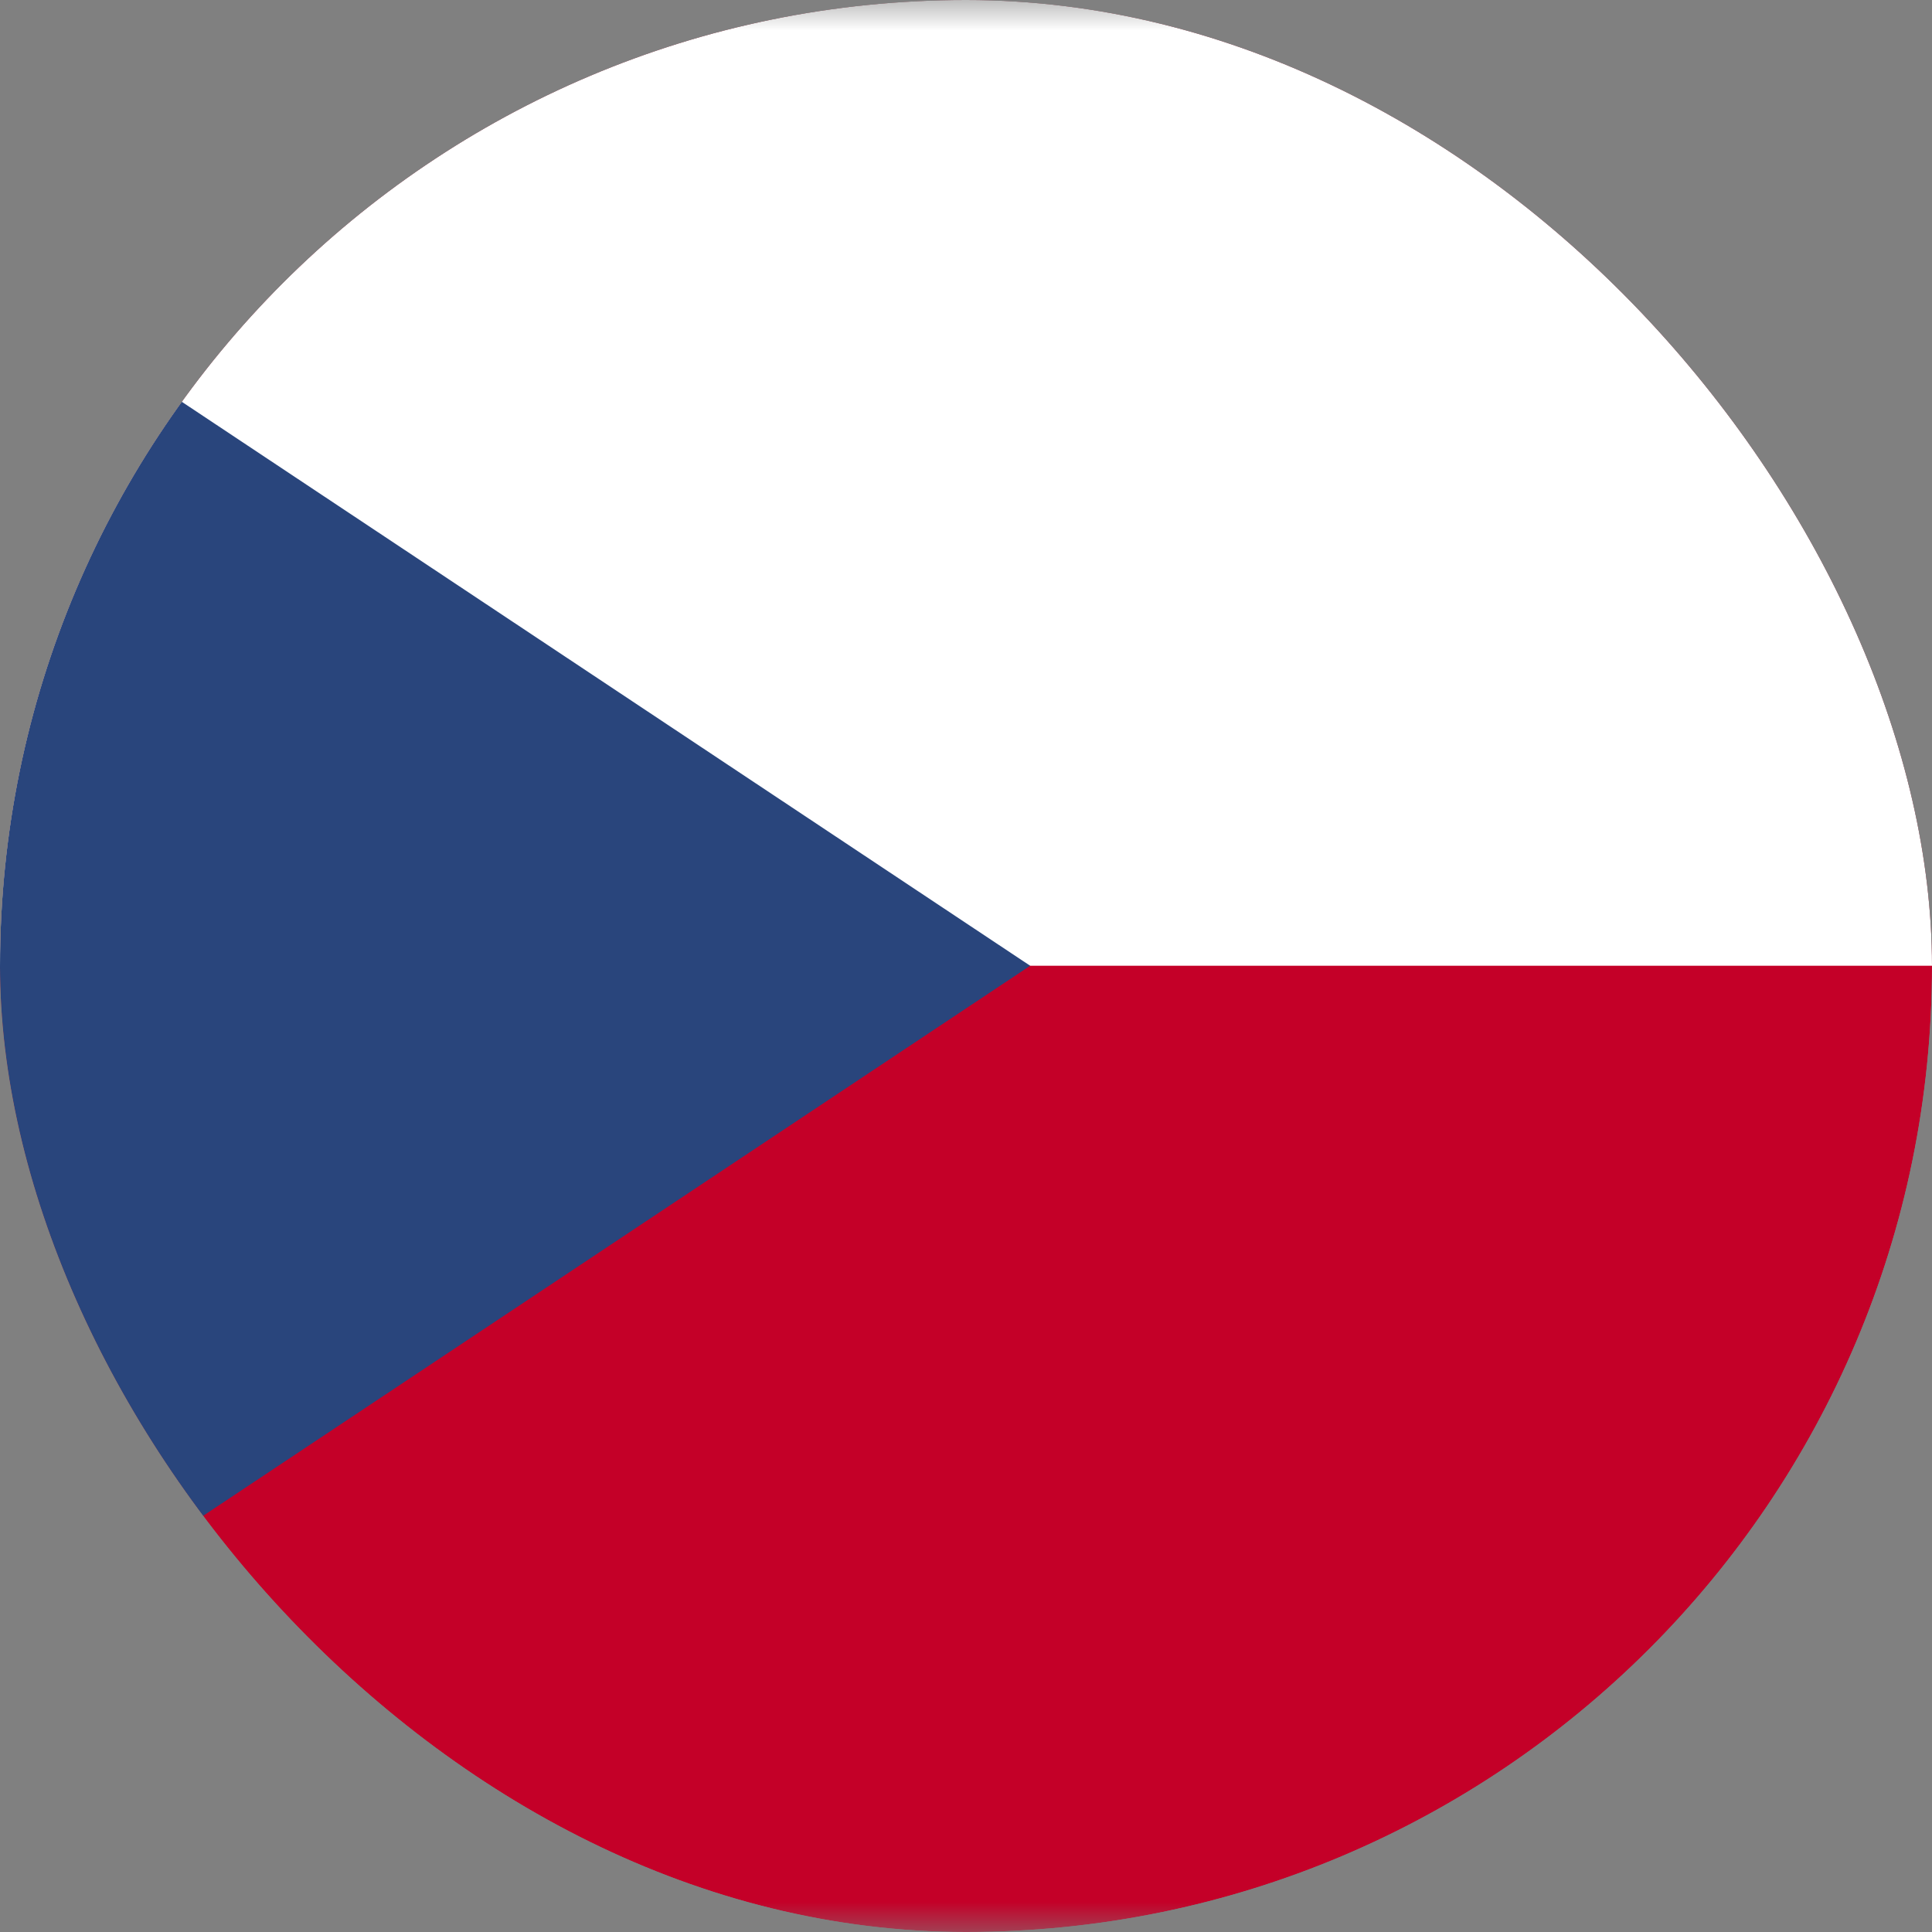 <?xml version="1.0" encoding="UTF-8"?> <svg xmlns="http://www.w3.org/2000/svg" width="32" height="32" viewBox="0 0 32 32" fill="none"><rect x="0" y="0" width="32" height="32" fill="#808080" stroke="none"/><g clip-path="url(#clip0_1515_77204)"><mask id="mask0_1515_77204" style="mask-type:luminance" maskUnits="userSpaceOnUse" x="-7" y="0" width="55" height="32"><path d="M48 0H-7V32H48V0Z" fill="white"></path></mask><g mask="url(#mask0_1515_77204)"><path d="M48 0H-7V32H48V0Z" fill="#C40028"></path><path d="M48 0H-7V15.996H48V0Z" fill="white"></path><path d="M-7 0V32L17.063 15.996L-7 0Z" fill="#29457C"></path></g></g><defs><clipPath id="clip0_1515_77204"><rect width="32" height="32" rx="16" fill="white"></rect></clipPath></defs></svg> 